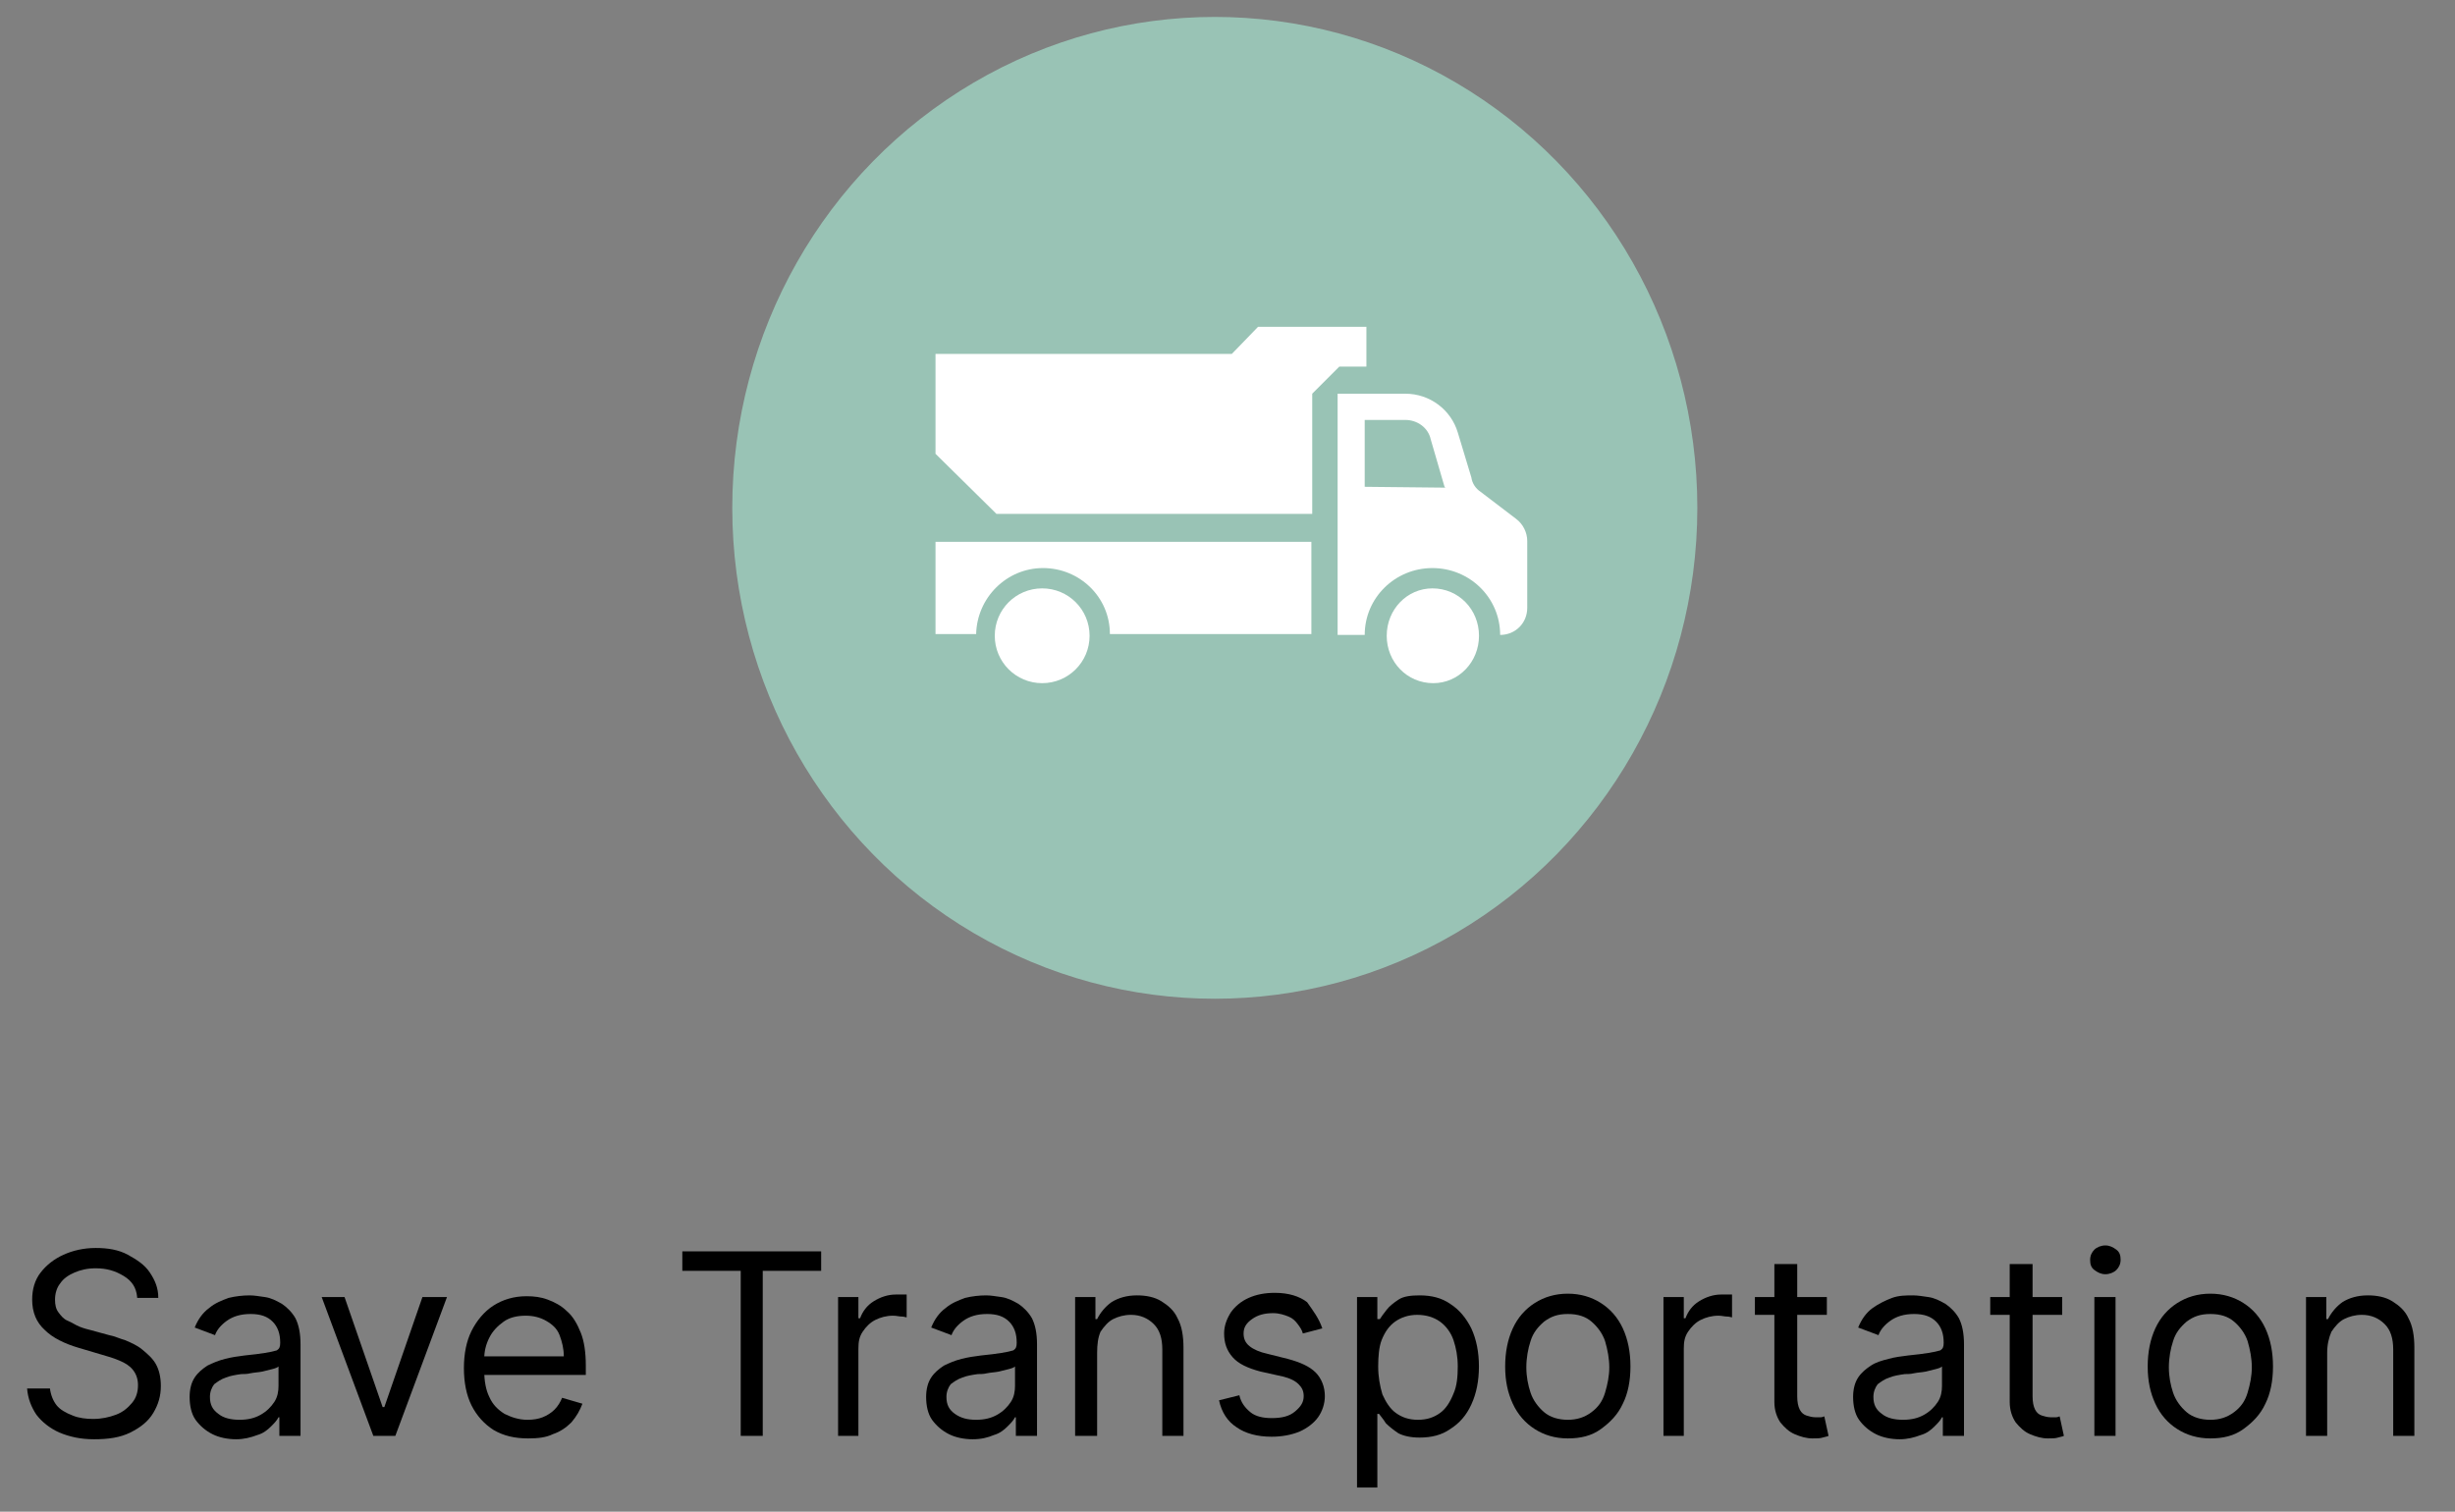 <?xml version="1.0" encoding="UTF-8"?>
<!-- Generator: Adobe Illustrator 27.1.1, SVG Export Plug-In . SVG Version: 6.00 Build 0)  -->
<svg xmlns="http://www.w3.org/2000/svg" xmlns:xlink="http://www.w3.org/1999/xlink" version="1.1" id="Layer_1" x="0px" y="0px" viewBox="0 0 290 178.6" style="enable-background:new 0 0 290 178.6;" xml:space="preserve">
<rect x="0" y="0" width="290" height="178.6" fill="#808080" stroke="none"/>
<style type="text/css">
	.st0{enable-background:new    ;}
	.st1{fill:#99C3B5;}
	.st2{fill-rule:evenodd;clip-rule:evenodd;fill:#FFFFFF;}
</style>
<g id="Group_39" transform="translate(-811.5 -1241)">
	<g id="Group_35" transform="translate(2 -45)">
		<g id="Component_9_1" transform="translate(809.5 1424.646)">
			<g class="st0">
				<path d="M16.2,14.6c-0.1-1.1-0.6-1.9-1.6-2.5s-2-0.9-3.3-0.9c-1,0-1.8,0.2-2.5,0.5S7.5,12.4,7.1,13c-0.4,0.5-0.6,1.2-0.6,1.9      c0,0.6,0.1,1.1,0.4,1.5s0.6,0.8,1.1,1s0.9,0.5,1.4,0.7s0.9,0.3,1.3,0.4l2.2,0.6c0.6,0.1,1.2,0.4,1.9,0.6c0.7,0.3,1.4,0.6,2,1.1      c0.6,0.5,1.2,1,1.6,1.7s0.6,1.6,0.6,2.6c0,1.2-0.3,2.2-0.9,3.2s-1.5,1.7-2.7,2.3s-2.6,0.8-4.3,0.8c-1.6,0-2.9-0.3-4.1-0.8      c-1.1-0.5-2-1.2-2.7-2.1c-0.6-0.9-1-1.9-1.1-3.1h2.7c0.1,0.8,0.4,1.5,0.8,2s1.1,0.9,1.9,1.2C9.3,28.9,10.2,29,11,29      c1,0,1.9-0.2,2.7-0.5c0.8-0.3,1.4-0.8,1.9-1.4c0.5-0.6,0.7-1.3,0.7-2.1c0-0.7-0.2-1.3-0.6-1.8c-0.4-0.5-0.9-0.8-1.6-1.1      s-1.4-0.5-2.1-0.7l-2.7-0.8c-1.7-0.5-3.1-1.2-4-2.1c-1-0.9-1.5-2.1-1.5-3.6c0-1.2,0.3-2.3,1-3.2c0.7-0.9,1.6-1.6,2.7-2.1      s2.4-0.8,3.8-0.8S14,9,15.1,9.6s2,1.2,2.6,2.1s1,1.8,1,3h-2.5V14.6z"></path>
				<path d="M27.9,31.4c-1,0-2-0.2-2.8-0.6c-0.8-0.4-1.5-1-2-1.7s-0.7-1.7-0.7-2.7c0-0.9,0.2-1.7,0.6-2.3s0.9-1,1.5-1.4      c0.6-0.3,1.3-0.6,2.1-0.8s1.5-0.3,2.3-0.4c1-0.1,1.8-0.2,2.4-0.3s1.1-0.2,1.4-0.3c0.3-0.2,0.4-0.4,0.4-0.9v0      c0-1.1-0.3-1.9-0.9-2.5c-0.6-0.6-1.4-0.9-2.6-0.9c-1.2,0-2.1,0.3-2.8,0.8s-1.2,1.1-1.4,1.7L23,18.2c0.4-1,1-1.8,1.7-2.3      c0.7-0.6,1.5-0.9,2.3-1.2c0.8-0.2,1.7-0.3,2.5-0.3c0.5,0,1.1,0.1,1.8,0.2s1.3,0.4,2,0.8c0.6,0.4,1.2,1,1.6,1.7      c0.4,0.8,0.6,1.8,0.6,3.1V31H33v-2.2h-0.1c-0.2,0.4-0.5,0.7-0.9,1.1c-0.4,0.4-0.9,0.8-1.6,1C29.6,31.2,28.8,31.4,27.9,31.4z       M28.3,29.1c1,0,1.8-0.2,2.5-0.6s1.2-0.9,1.6-1.5s0.5-1.3,0.5-1.9v-2.3c-0.1,0.1-0.3,0.2-0.7,0.3s-0.8,0.2-1.2,0.3      c-0.5,0.1-0.9,0.1-1.4,0.2c-0.4,0.1-0.8,0.1-1.1,0.1c-0.7,0.1-1.3,0.2-1.8,0.4c-0.6,0.2-1,0.5-1.4,0.8c-0.3,0.4-0.5,0.9-0.5,1.5      c0,0.9,0.3,1.5,1,2C26.4,28.9,27.3,29.1,28.3,29.1z"></path>
				<path d="M52.8,14.6L46.7,31h-2.6L38,14.6h2.7l4.5,13h0.2l4.5-13C49.9,14.6,52.8,14.6,52.8,14.6z"></path>
				<path d="M62.4,31.3c-1.6,0-2.9-0.3-4.1-1c-1.1-0.7-2-1.7-2.6-2.9s-0.9-2.7-0.9-4.4s0.3-3.2,0.9-4.4s1.5-2.3,2.6-3      s2.4-1.1,3.9-1.1c0.9,0,1.7,0.1,2.5,0.4s1.6,0.7,2.3,1.4c0.7,0.6,1.2,1.5,1.6,2.5s0.6,2.3,0.6,3.9v1.1H56.5v-2.2h10.1      c0-0.9-0.2-1.7-0.5-2.5s-0.9-1.3-1.6-1.7c-0.7-0.4-1.5-0.6-2.4-0.6c-1,0-1.9,0.2-2.6,0.7s-1.3,1.1-1.7,1.9      c-0.4,0.8-0.6,1.6-0.6,2.5v1.4c0,1.2,0.2,2.3,0.6,3.1c0.4,0.9,1,1.5,1.8,2c0.8,0.4,1.7,0.7,2.7,0.7c0.7,0,1.3-0.1,1.8-0.3      s1-0.5,1.4-0.9s0.7-0.9,0.9-1.4l2.4,0.7c-0.3,0.8-0.7,1.5-1.3,2.2c-0.6,0.6-1.3,1.1-2.2,1.4C64.5,31.2,63.5,31.3,62.4,31.3z"></path>
				<path d="M80.6,11.5V9.2H97v2.3h-6.9V31h-2.6V11.5H80.6z"></path>
				<path d="M99,31V14.6h2.4v2.5h0.2c0.3-0.8,0.8-1.5,1.6-2c0.8-0.5,1.7-0.8,2.6-0.8c0.2,0,0.4,0,0.7,0s0.5,0,0.6,0V17      c-0.1,0-0.3-0.1-0.6-0.1s-0.6-0.1-1-0.1c-0.8,0-1.5,0.2-2.1,0.5s-1.1,0.8-1.5,1.4s-0.5,1.2-0.5,2V31H99z"></path>
				<path d="M114.9,31.4c-1,0-2-0.2-2.8-0.6c-0.8-0.4-1.5-1-2-1.7s-0.7-1.7-0.7-2.7c0-0.9,0.2-1.7,0.6-2.3s0.9-1,1.5-1.4      c0.6-0.3,1.3-0.6,2.1-0.8s1.5-0.3,2.3-0.4c1-0.1,1.8-0.2,2.4-0.3s1.1-0.2,1.4-0.3c0.3-0.2,0.4-0.4,0.4-0.9v0      c0-1.1-0.3-1.9-0.9-2.5c-0.6-0.6-1.4-0.9-2.6-0.9c-1.2,0-2.1,0.3-2.8,0.8c-0.7,0.5-1.2,1.1-1.4,1.7l-2.4-0.9      c0.4-1,1-1.8,1.7-2.3c0.7-0.6,1.5-0.9,2.3-1.2c0.8-0.2,1.7-0.3,2.5-0.3c0.5,0,1.1,0.1,1.8,0.2s1.3,0.4,2,0.8      c0.6,0.4,1.2,1,1.6,1.7c0.4,0.8,0.6,1.8,0.6,3.1V31H120v-2.2h-0.1c-0.2,0.4-0.5,0.7-0.9,1.1c-0.4,0.4-0.9,0.8-1.6,1      C116.7,31.2,115.9,31.4,114.9,31.4z M115.3,29.1c1,0,1.8-0.2,2.5-0.6s1.2-0.9,1.6-1.5s0.5-1.3,0.5-1.9v-2.3      c-0.1,0.1-0.3,0.2-0.7,0.3s-0.8,0.2-1.2,0.3c-0.5,0.1-0.9,0.1-1.4,0.2c-0.4,0.1-0.8,0.1-1.1,0.1c-0.7,0.1-1.3,0.2-1.8,0.4      c-0.6,0.2-1,0.5-1.4,0.8c-0.3,0.4-0.5,0.9-0.5,1.5c0,0.9,0.3,1.5,1,2C113.5,28.9,114.3,29.1,115.3,29.1z"></path>
				<path d="M129.6,21.2V31H127V14.6h2.4v2.6h0.2c0.4-0.8,1-1.5,1.7-2c0.8-0.5,1.8-0.8,3-0.8c1.1,0,2.1,0.2,2.9,0.7      c0.8,0.5,1.5,1.1,1.9,2c0.5,0.9,0.7,2.1,0.7,3.5V31h-2.5V20.8c0-1.3-0.3-2.3-1-3s-1.6-1.1-2.7-1.1c-0.8,0-1.5,0.2-2.1,0.5      s-1.1,0.9-1.5,1.5C129.7,19.4,129.6,20.2,129.6,21.2z"></path>
				<path d="M156.2,18.3l-2.3,0.6c-0.1-0.4-0.3-0.7-0.6-1.1s-0.6-0.7-1.1-0.9s-1.1-0.4-1.8-0.4c-1,0-1.8,0.2-2.5,0.7s-1,1-1,1.7      c0,0.6,0.2,1.1,0.7,1.5s1.2,0.7,2.1,0.9l2.4,0.6c1.5,0.4,2.6,0.9,3.3,1.6c0.7,0.7,1.1,1.7,1.1,2.8c0,0.9-0.3,1.8-0.8,2.5      s-1.3,1.3-2.2,1.7c-1,0.4-2.1,0.6-3.3,0.6c-1.7,0-3.1-0.4-4.1-1.1c-1.1-0.7-1.8-1.8-2.1-3.2l2.4-0.6c0.2,0.9,0.7,1.5,1.3,2      s1.5,0.7,2.5,0.7c1.2,0,2.1-0.2,2.8-0.8s1-1.1,1-1.8c0-0.6-0.2-1-0.6-1.4c-0.4-0.4-1-0.7-1.8-0.9l-2.7-0.6      c-1.5-0.4-2.6-0.9-3.3-1.7s-1-1.7-1-2.8c0-0.9,0.3-1.7,0.8-2.5c0.5-0.7,1.2-1.3,2.1-1.7c0.9-0.4,1.9-0.6,3.1-0.6      c1.6,0,2.9,0.4,3.8,1.1C155.1,16.2,155.8,17.1,156.2,18.3z"></path>
				<path d="M160.3,37.1V14.6h2.4v2.6h0.3c0.2-0.3,0.4-0.6,0.8-1.1c0.3-0.4,0.8-0.8,1.4-1.2c0.6-0.4,1.5-0.5,2.5-0.5      c1.4,0,2.6,0.3,3.6,1c1.1,0.7,1.9,1.7,2.5,2.9c0.6,1.3,0.9,2.8,0.9,4.5s-0.3,3.2-0.9,4.5c-0.6,1.3-1.4,2.2-2.5,2.9      c-1,0.7-2.2,1-3.6,1c-1.1,0-1.9-0.2-2.5-0.5c-0.6-0.4-1.1-0.8-1.5-1.2c-0.3-0.5-0.6-0.8-0.8-1.1h-0.2v8.7      C162.7,37.1,160.3,37.1,160.3,37.1z M162.8,22.8c0,1.2,0.2,2.3,0.5,3.3c0.4,0.9,0.9,1.7,1.6,2.2s1.5,0.8,2.6,0.8      s1.9-0.3,2.6-0.8s1.2-1.3,1.6-2.3c0.4-0.9,0.5-2,0.5-3.2s-0.2-2.2-0.5-3.1s-0.9-1.7-1.6-2.2c-0.7-0.5-1.6-0.8-2.7-0.8      c-1,0-1.9,0.3-2.6,0.8s-1.2,1.2-1.6,2.2C162.9,20.5,162.8,21.6,162.8,22.8z"></path>
				<path d="M185.2,31.3c-1.5,0-2.8-0.4-3.9-1.1s-2-1.7-2.6-3s-0.9-2.7-0.9-4.4s0.3-3.2,0.9-4.5c0.6-1.3,1.5-2.3,2.6-3      s2.4-1.1,3.9-1.1s2.8,0.4,3.9,1.1c1.1,0.7,2,1.7,2.6,3s0.9,2.8,0.9,4.5s-0.3,3.2-0.9,4.4c-0.6,1.3-1.5,2.2-2.6,3      C188,31,186.7,31.3,185.2,31.3z M185.2,29.1c1.1,0,2-0.3,2.8-0.9s1.3-1.3,1.6-2.3s0.5-2,0.5-3s-0.2-2.1-0.5-3.1      c-0.3-0.9-0.9-1.7-1.6-2.3c-0.7-0.6-1.6-0.9-2.8-0.9s-2,0.3-2.8,0.9c-0.7,0.6-1.3,1.3-1.6,2.3c-0.3,0.9-0.5,2-0.5,3.1      s0.2,2.1,0.5,3s0.9,1.7,1.6,2.3S184.1,29.1,185.2,29.1z"></path>
				<path d="M196.5,31V14.6h2.4v2.5h0.2c0.3-0.8,0.8-1.5,1.6-2s1.7-0.8,2.6-0.8c0.2,0,0.4,0,0.7,0s0.5,0,0.6,0V17      c-0.1,0-0.3-0.1-0.6-0.1s-0.6-0.1-1-0.1c-0.8,0-1.5,0.2-2.1,0.5s-1.1,0.8-1.5,1.4s-0.5,1.2-0.5,2V31H196.5z"></path>
				<path d="M215.8,14.6v2.1h-8.5v-2.1H215.8z M209.8,10.7h2.5v15.6c0,0.7,0.1,1.2,0.3,1.6c0.2,0.4,0.5,0.6,0.8,0.7s0.7,0.2,1,0.2      s0.5,0,0.7,0s0.3-0.1,0.4-0.1L216,31c-0.2,0.1-0.4,0.1-0.7,0.2c-0.3,0.1-0.7,0.1-1.2,0.1c-0.7,0-1.4-0.2-2.1-0.5      c-0.7-0.3-1.2-0.8-1.7-1.4c-0.4-0.6-0.7-1.4-0.7-2.4V10.7H209.8z"></path>
				<path d="M224.4,31.4c-1,0-2-0.2-2.8-0.6c-0.8-0.4-1.5-1-2-1.7s-0.7-1.7-0.7-2.7c0-0.9,0.2-1.7,0.6-2.3s0.9-1,1.5-1.4      s1.3-0.6,2.1-0.8c0.7-0.2,1.5-0.3,2.3-0.4c1-0.1,1.8-0.2,2.4-0.3c0.6-0.1,1.1-0.2,1.4-0.3c0.3-0.2,0.4-0.4,0.4-0.9v0      c0-1.1-0.3-1.9-0.9-2.5c-0.6-0.6-1.4-0.9-2.6-0.9c-1.2,0-2.1,0.3-2.8,0.8s-1.2,1.1-1.4,1.7l-2.4-0.9c0.4-1,1-1.8,1.7-2.3      s1.5-0.9,2.3-1.2s1.7-0.3,2.5-0.3c0.5,0,1.1,0.1,1.8,0.2s1.3,0.4,2,0.8c0.6,0.4,1.2,1,1.6,1.7c0.4,0.8,0.6,1.8,0.6,3.1V31h-2.5      v-2.2h-0.1c-0.2,0.4-0.5,0.7-0.9,1.1c-0.4,0.4-0.9,0.8-1.6,1C226.1,31.2,225.3,31.4,224.4,31.4z M224.8,29.1      c1,0,1.8-0.2,2.5-0.6s1.2-0.9,1.6-1.5s0.5-1.3,0.5-1.9v-2.3c-0.1,0.1-0.3,0.2-0.7,0.3s-0.8,0.2-1.2,0.3      c-0.5,0.1-0.9,0.1-1.4,0.2c-0.4,0.1-0.8,0.1-1.1,0.1c-0.7,0.1-1.3,0.2-1.8,0.4c-0.6,0.2-1,0.5-1.4,0.8c-0.3,0.4-0.5,0.9-0.5,1.5      c0,0.9,0.3,1.5,1,2C222.9,28.9,223.8,29.1,224.8,29.1z"></path>
				<path d="M243.6,14.6v2.1h-8.5v-2.1H243.6z M237.6,10.7h2.5v15.6c0,0.7,0.1,1.2,0.3,1.6c0.2,0.4,0.5,0.6,0.8,0.7s0.7,0.2,1,0.2      s0.5,0,0.7,0s0.3-0.1,0.4-0.1l0.5,2.3c-0.2,0.1-0.4,0.1-0.7,0.2c-0.3,0.1-0.7,0.1-1.2,0.1c-0.7,0-1.4-0.2-2.1-0.5      c-0.7-0.3-1.2-0.8-1.7-1.4c-0.4-0.6-0.7-1.4-0.7-2.4V10.7H237.6z"></path>
				<path d="M248.7,11.9c-0.5,0-0.9-0.2-1.3-0.5s-0.5-0.7-0.5-1.2s0.2-0.9,0.5-1.2s0.8-0.5,1.3-0.5s0.9,0.2,1.3,0.5s0.5,0.7,0.5,1.2      s-0.2,0.9-0.5,1.2S249.2,11.9,248.7,11.9z M247.4,31V14.6h2.5V31H247.4z"></path>
				<path d="M261.1,31.3c-1.5,0-2.8-0.4-3.9-1.1s-2-1.7-2.6-3s-0.9-2.7-0.9-4.4s0.3-3.2,0.9-4.5s1.5-2.3,2.6-3s2.4-1.1,3.9-1.1      s2.8,0.4,3.9,1.1s2,1.7,2.6,3s0.9,2.8,0.9,4.5s-0.3,3.2-0.9,4.4c-0.6,1.3-1.5,2.2-2.6,3S262.6,31.3,261.1,31.3z M261.1,29.1      c1.1,0,2-0.3,2.8-0.9s1.3-1.3,1.6-2.3s0.5-2,0.5-3s-0.2-2.1-0.5-3.1c-0.3-0.9-0.9-1.7-1.6-2.3c-0.7-0.6-1.6-0.9-2.8-0.9      s-2,0.3-2.8,0.9c-0.7,0.6-1.3,1.3-1.6,2.3c-0.3,0.9-0.5,2-0.5,3.1s0.2,2.1,0.5,3s0.9,1.7,1.6,2.3S260,29.1,261.1,29.1z"></path>
				<path d="M274.9,21.2V31h-2.5V14.6h2.4v2.6h0.2c0.4-0.8,1-1.5,1.7-2c0.8-0.5,1.8-0.8,3-0.8c1.1,0,2.1,0.2,2.9,0.7s1.5,1.1,1.9,2      c0.5,0.9,0.7,2.1,0.7,3.5V31h-2.5V20.8c0-1.3-0.3-2.3-1-3s-1.6-1.1-2.7-1.1c-0.8,0-1.5,0.2-2.1,0.5s-1.1,0.9-1.5,1.5      C275.1,19.4,274.9,20.2,274.9,21.2z"></path>
			</g>
		</g>
		<ellipse id="Ellipse_3" class="st1" cx="953" cy="1346" rx="57" ry="58"></ellipse>
		<g id="Group_31" transform="translate(932.008 1392.115)">
			<path id="Path_79" class="st2" d="M6.2-31c0,3.1-2.5,5.6-5.6,5.6l0,0C-2.5-25.4-5-27.9-5-31l0,0c0-3.1,2.5-5.6,5.6-5.6l0,0     C3.7-36.6,6.2-34.1,6.2-31L6.2-31z"></path>
			<path id="Path_80" class="st2" d="M52.2-31c0,3.1-2.4,5.6-5.4,5.6c-3.1,0-5.5-2.5-5.5-5.6l0,0c0-3.1,2.4-5.6,5.4-5.6     C49.8-36.6,52.2-34.1,52.2-31L52.2-31z"></path>
			<path id="Path_81" class="st2" d="M38.7-48.6v-7.9h4.8c1.4,0,2.7,0.9,3,2.3l1.6,5.5c0,0.1,0.1,0.1,0.1,0.2L38.7-48.6z M56.6-44.8     L52.4-48c-0.6-0.4-1-1-1.1-1.7L49.7-55c-0.8-2.7-3.3-4.6-6.2-4.6h-8v28.5h3.2c0-4.4,3.6-7.9,8-7.9s8,3.5,8,7.9     c1.8,0,3.2-1.4,3.2-3.2v-7.9C57.9-43.2,57.4-44.2,56.6-44.8z"></path>
			<path id="Path_82" class="st2" d="M-12-31.2h4.8c0.1-4.3,3.6-7.8,7.9-7.8s7.9,3.4,7.9,7.8h23.8v-10.9H-12V-31.2z"></path>
			<path id="Path_83" class="st2" d="M38.9-62.8v-4.7H26.1L23-64.3h-35v11.8l7.2,7.1h37.3v-14.2l3.2-3.2     C35.7-62.8,38.9-62.8,38.9-62.8z"></path>
		</g>
	</g>
</g>
</svg>
